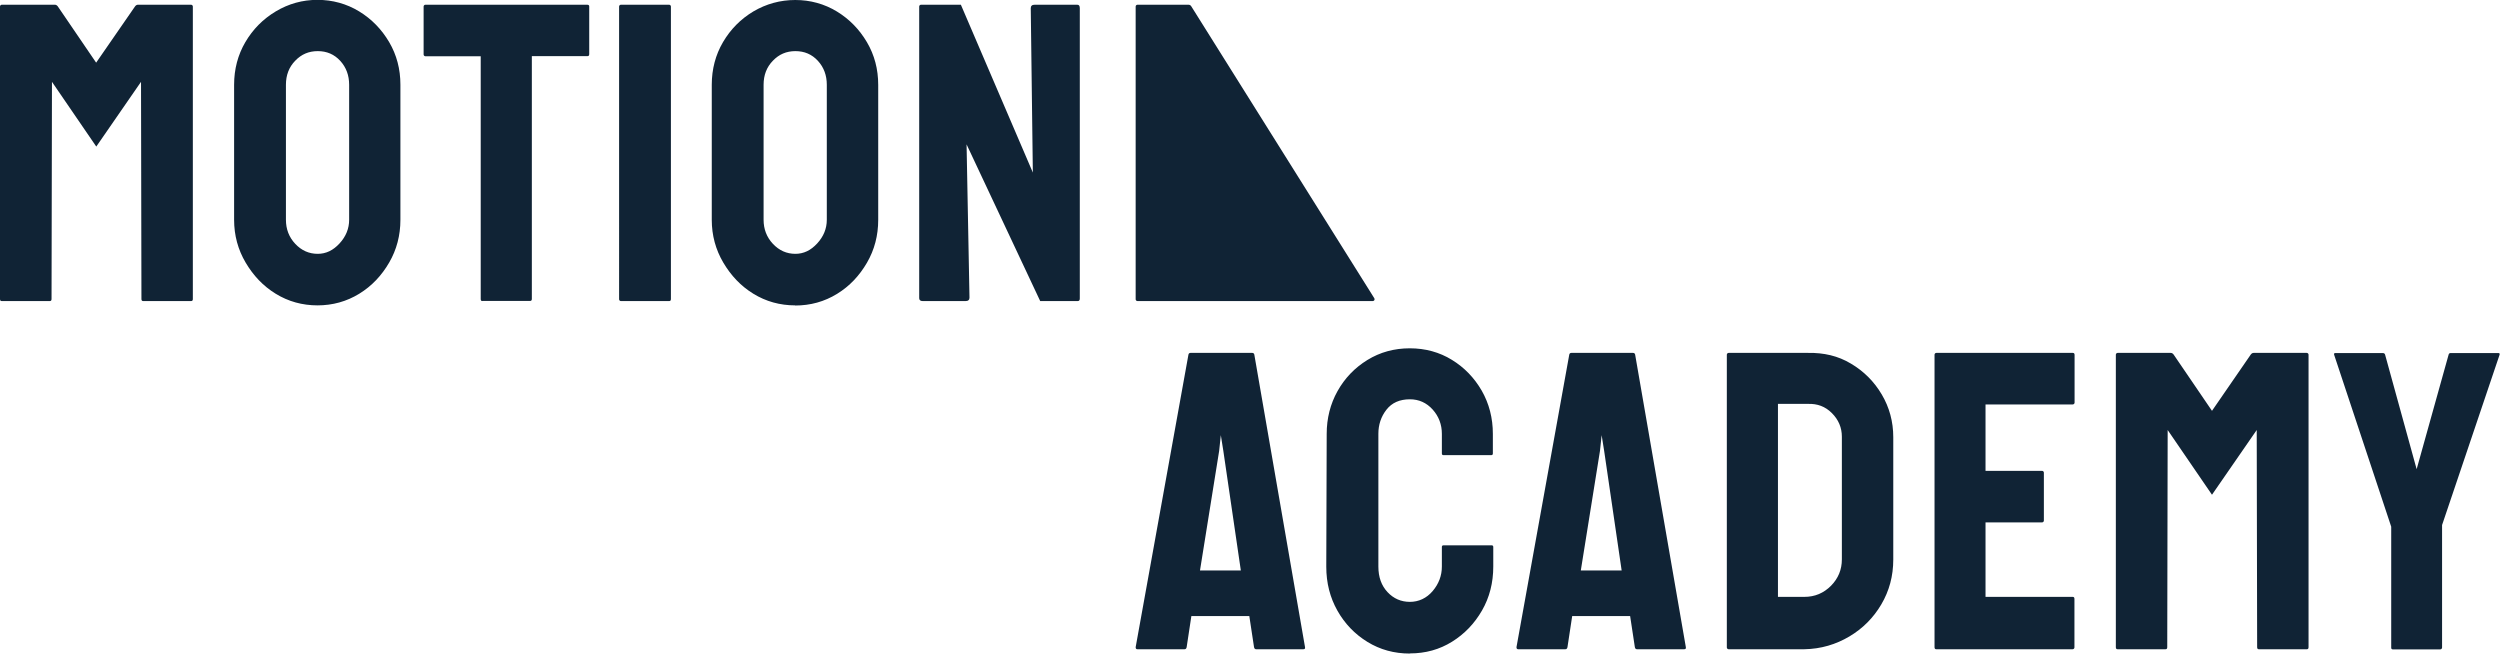 <?xml version="1.0" encoding="UTF-8"?>
<svg id="Capa_2" data-name="Capa 2" xmlns="http://www.w3.org/2000/svg" viewBox="0 0 179.94 47.04">
  <defs>
    <style>
      .cls-1 {
        fill: #102335;
      }
    </style>
  </defs>
  <g id="Capa_1-2" data-name="Capa 1">
    <path id="Preferente_Positiva" class="cls-1" d="M.12,21.67c-.08,0-.12-.05-.12-.15V.47c0-.07.06-.13.13-.13h3.82c.08,0,.15.04.21.12l2.76,4.05L9.72.46c.06-.08.13-.12.21-.12h3.82c.07,0,.13.06.13.13v21.05c0,.1-.04.15-.12.15h-3.46c-.08,0-.12-.05-.12-.15l-.03-15.63-3.22,4.66-3.19-4.66-.03,15.63c0,.1-.04.15-.12.15H.12ZM22.86,21.98c-1.1,0-2.11-.28-3.02-.84-.91-.56-1.61-1.31-2.16-2.24-.55-.93-.83-1.96-.83-3.08V6.1c0-1.12.27-2.15.81-3.07.54-.92,1.27-1.66,2.19-2.21.92-.55,1.92-.83,3-.83s2.1.28,3,.83c.9.55,1.62,1.29,2.16,2.21.54.92.81,1.94.81,3.07v9.72c0,1.12-.27,2.15-.81,3.08-.54.93-1.24,1.68-2.15,2.24-.91.56-1.92.84-3.02.84ZM22.86,18.27c.61,0,1.12-.25,1.58-.75.46-.5.69-1.07.69-1.7V6.1c0-.67-.21-1.25-.64-1.72-.43-.47-.97-.7-1.62-.7s-1.18.23-1.62.69c-.45.46-.67,1.04-.67,1.73v9.72c0,.67.22,1.25.67,1.73.45.48.99.72,1.62.72ZM57.24,21.98c-1.1,0-2.11-.28-3.02-.84-.91-.56-1.61-1.31-2.16-2.24-.55-.93-.83-1.96-.83-3.08V6.1c0-1.12.27-2.15.81-3.07.54-.92,1.27-1.66,2.19-2.21C55.15.28,56.16,0,57.24,0s2.1.28,3,.83c.9.55,1.62,1.29,2.16,2.21.54.92.81,1.94.81,3.07v9.72c0,1.12-.27,2.15-.81,3.08-.54.93-1.24,1.68-2.15,2.24-.91.56-1.92.84-3.02.84ZM57.24,18.27c.61,0,1.12-.25,1.58-.75.46-.5.69-1.07.69-1.7V6.1c0-.67-.21-1.25-.64-1.72-.43-.47-.97-.7-1.62-.7s-1.18.23-1.62.69c-.45.46-.67,1.04-.67,1.73v9.72c0,.67.22,1.25.67,1.73.45.48.99.72,1.62.72ZM34.72,21.67c-.08,0-.12-.05-.12-.15V4.05h-3.98c-.07,0-.13-.06-.13-.13V.47c0-.07.06-.13.13-.13h11.64c.1,0,.15.04.15.12v3.43c0,.1-.04.15-.12.15h-4.01v17.47c0,.1-.04.15-.12.15h-3.43ZM44.69,21.67c-.07,0-.13-.06-.13-.13V.47c0-.07.06-.13.13-.13h3.47c.07,0,.13.06.13.13v21.05c0,.1-.04.15-.12.15h-3.47ZM66.41,21.67c-.16,0-.25-.07-.25-.21V.47c0-.07.06-.13.13-.13h2.87l5.18,12.08-.15-11.83c0-.16.09-.25.28-.25h3.07c.12,0,.18.08.18.25v20.9c0,.12-.05.18-.15.18h-2.7l-5.3-11.28.21,11.03c0,.16-.09.25-.28.25h-3.1ZM81.74,46.58l3.8-21.06c.02-.08.07-.12.15-.12h4.44c.08,0,.13.04.15.12l3.65,21.06c.02.1-.02.15-.12.15h-3.4c-.08,0-.13-.05-.15-.15l-.34-2.24h-4.17l-.34,2.24c-.02.1-.07.15-.15.15h-3.4c-.08,0-.12-.05-.12-.15ZM86.37,41.06h2.94l-1.26-8.61-.18-1.13-.12,1.13-1.38,8.61ZM101.47,47.04c-1.12,0-2.14-.28-3.05-.84-.91-.56-1.63-1.31-2.16-2.25-.53-.94-.8-1.99-.8-3.16l.03-9.56c0-1.12.26-2.15.78-3.08.52-.93,1.24-1.68,2.15-2.24.91-.56,1.93-.84,3.05-.84s2.14.28,3.03.83c.9.55,1.61,1.29,2.15,2.22.53.93.8,1.97.8,3.11v1.41c0,.08-.04.12-.12.12h-3.43c-.08,0-.12-.04-.12-.12v-1.41c0-.67-.22-1.26-.66-1.75-.44-.49-.99-.74-1.64-.74-.74,0-1.3.25-1.69.75-.39.5-.58,1.08-.58,1.73v9.56c0,.76.22,1.37.66,1.84.44.47.98.7,1.61.7s1.2-.26,1.64-.78c.44-.52.66-1.11.66-1.76v-1.41c0-.08.04-.12.12-.12h3.46c.08,0,.12.04.12.12v1.41c0,1.16-.27,2.22-.81,3.16-.54.94-1.26,1.69-2.16,2.25-.9.56-1.91.84-3.03.84ZM109.15,46.58l3.8-21.06c.02-.08.07-.12.15-.12h4.44c.08,0,.13.04.15.12l3.65,21.06c.02.1-.02.15-.12.15h-3.4c-.08,0-.13-.05-.15-.15l-.34-2.24h-4.17l-.34,2.24c-.02.1-.07.15-.15.15h-3.4c-.08,0-.12-.05-.12-.15ZM113.78,41.06h2.94l-1.26-8.61-.18-1.13-.12,1.13-1.38,8.61ZM124.42,46.73c-.07,0-.13-.06-.13-.13v-21.07c0-.07.06-.13.13-.13h5.72c1.12-.02,2.15.21,3.08.77.93.55,1.67,1.29,2.22,2.22.55.93.83,1.96.83,3.08v8.8c0,1.19-.29,2.26-.86,3.23-.57.97-1.34,1.74-2.3,2.31-.96.57-2.04.9-3.25.92h-5.45ZM127.97,42.96h1.9c.76,0,1.39-.27,1.92-.8.52-.53.78-1.16.78-1.9v-8.83c0-.65-.24-1.22-.72-1.7-.48-.48-1.05-.68-1.7-.66h-2.18v13.88ZM139.36,46.73c-.08,0-.12-.05-.12-.15v-21.05c0-.07.06-.13.13-.13h9.83c.08,0,.12.05.12.15v3.43c0,.07-.06.13-.13.13h-6.28v4.78h4.07c.07,0,.13.06.13.13v3.45c0,.07-.06.13-.13.13h-4.07v5.36h6.28c.08,0,.12.05.12.15v3.49c0,.07-.06.13-.13.13h-9.83ZM172.2,46.73c-.06,0-.09-.04-.09-.12v-8.7l-4.11-12.38c-.02-.08.01-.12.09-.12h3.4c.1,0,.16.04.18.12l2.27,8.24,2.3-8.24c.02-.08.07-.12.15-.12h3.43c.08,0,.11.04.09.12l-4.14,12.26v8.82c0,.07-.06.13-.13.13h-3.46ZM81.74.47v21.07c0,.07.06.13.13.13h16.94c.1,0,.16-.11.11-.2L85.74.45c-.04-.07-.12-.11-.19-.11h-3.68c-.07,0-.13.06-.13.13ZM152.41,46.73c-.08,0-.12-.05-.12-.15v-21.05c0-.07.06-.13.13-.13h3.82c.08,0,.15.04.21.12l2.76,4.05,2.79-4.05c.06-.08.13-.12.21-.12h3.82c.07,0,.13.06.13.13v21.05c0,.1-.04.15-.12.15h-3.46c-.08,0-.12-.05-.12-.15l-.03-15.63-3.22,4.66-3.19-4.66-.03,15.63c0,.1-.04.15-.12.15h-3.46Z"/>
  </g>
</svg>